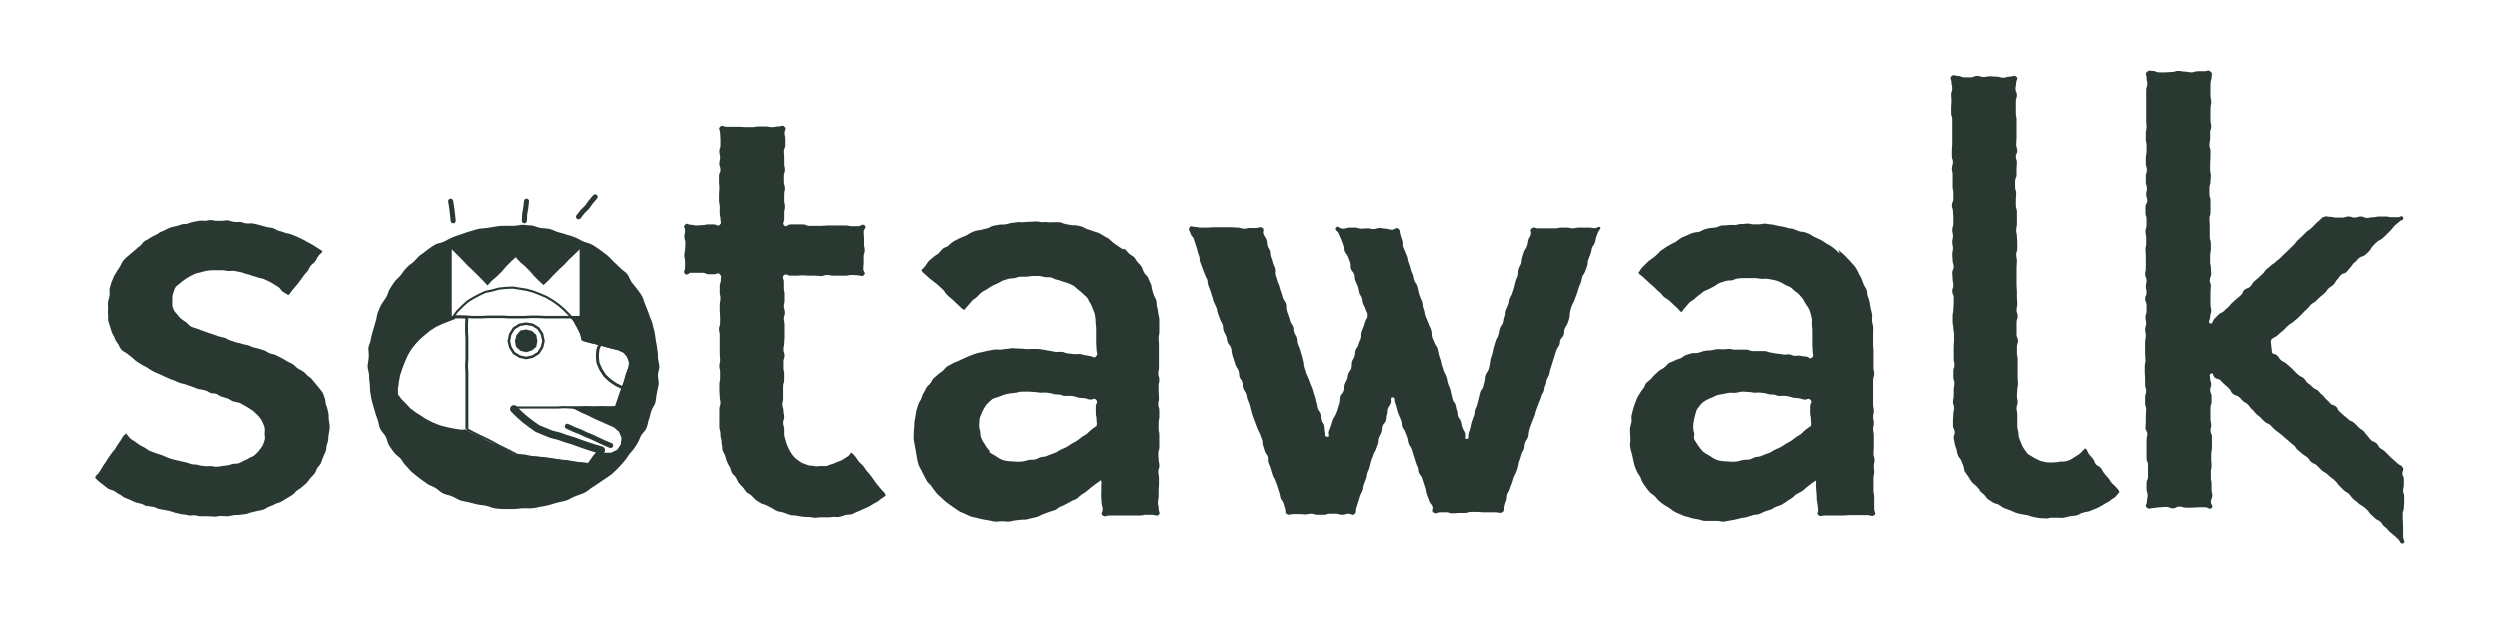 <?xml version="1.0" encoding="UTF-8"?>
<svg xmlns="http://www.w3.org/2000/svg" xmlns:xlink="http://www.w3.org/1999/xlink" id="layer1" width="24.3cm" height="6.1cm" version="1.1" viewBox="0 0 689.5 173.7">
  <!-- Generator: Adobe Illustrator 29.5.0, SVG Export Plug-In . SVG Version: 2.1.0 Build 137)  -->
  <defs>
    <clipPath id="clippath">
      <polygon points="124.2 87.8 125.3 86.3 126.6 84.8 128 83.5 129.6 82.5 131.3 81.5 133.1 80.8 134.9 80.3 136.8 79.9 138.7 79.8 140.6 79.7 142.5 79.8 144.4 80.2 146.2 80.7 148.1 81.4 150 82.1 151.7 83.2 153.3 84.4 154.9 85.7 156.3 87.2 157.6 88.7 158.6 90.5 159.6 92.3 160.3 94.2 162.2 94.7 164.1 95.2 166.1 95.7 167.9 96.2 169.9 96.7 171.4 97.4 172.6 98.7 173.2 100.4 172.9 102.1 172.3 103.9 171.7 105.7 171.1 107.4 170.5 109.2 169.9 111 169.3 112.8 167.2 112.7 165.2 112.7 163.2 112.8 161.1 112.8 159 112.8 157 112.8 154.9 112.8 152.9 112.7 150.9 112.8 148.8 112.7 146.7 112.7 144.7 112.8 142.6 112.8 140.6 112.8 141.8 114.2 143.2 115.4 144.6 116.6 146.1 117.7 147.7 118.6 149.4 119.4 151.1 120 153.1 120.7 155.1 121.4 157.1 122.1 159.1 122.7 161.1 123.5 163.1 124.1 165.1 124.8 163.6 126.7 162.2 128.5 160.1 128.3 158.1 128 156.1 127.8 154 127.5 152 127.2 149.9 126.9 147.9 126.7 145.8 126.4 143.8 126.2 141.8 125.9 140 125 138.3 124.1 136.6 123.2 134.8 122.4 133.1 121.4 131.4 120.5 129.6 119.7 127.9 118.7 124.2 87.8" fill="none"></polygon>
    </clipPath>
  </defs>
  <g id="layer">
    <g id="masks">
      <g id="clip">
        <g clip-path="url(#clippath)">
          <g id="group">
            <g>
              <polygon id="pss" points="185.7 98.6 185.5 100.5 184.7 102.3 183.6 103.9 182.3 105.4 180.5 106.4 178.8 107.2 176.9 107.7 174.9 107.8 172.9 107.7 171 107.3 169.2 106.4 167.6 105.3 166.2 104 165.1 102.3 164.3 100.5 164.1 98.6 164.3 96.6 165.1 94.8 166.2 93.1 167.5 91.8 169.2 90.7 171 90 172.9 89.5 174.9 89.3 176.8 89.5 178.8 89.9 180.5 90.8 182.3 91.8 183.6 93.1 184.7 94.8 185.5 96.6 185.7 98.6" fill="none" stroke="#293931" stroke-miterlimit="10" stroke-width=".6"></polygon>
              <polygon id="pass6" points="185.7 98.6 185.5 100.5 184.7 102.3 183.6 103.9 182.3 105.4 180.5 106.4 178.8 107.2 176.9 107.7 174.9 107.8 172.9 107.7 171 107.3 169.2 106.4 167.6 105.3 166.2 104 165.1 102.3 164.3 100.5 164.1 98.6 164.3 96.6 165.1 94.8 166.2 93.1 167.5 91.8 169.2 90.7 171 90 172.9 89.5 174.9 89.3 176.8 89.5 178.8 89.9 180.5 90.8 182.3 91.8 183.6 93.1 184.7 94.8 185.5 96.6 185.7 98.6" fill="none" stroke="#293931" stroke-linecap="round" stroke-linejoin="round" stroke-width=".8"></polygon>
            </g>
          </g>
        </g>
      </g>
    </g>
    <path id="psss" d="M181.3,101.7c0-.8-.3-1.7-.4-2.5,0-.8,0-1.7-.2-2.5,0-.8-.3-1.7-.4-2.5-.1-.8-.2-1.7-.4-2.5-.2-.8-.4-1.7-.6-2.4-.2-.8-.7-1.5-.9-2.4-.3-.8-.6-1.6-.9-2.3-.4-.8-.5-1.6-.9-2.4s-.9-1.4-1.4-2.1c-.5-.7-1.1-1.3-1.6-2-.5-.7-.7-1.6-1.2-2.2-.5-.7-1.4-1.1-1.9-1.7-.6-.6-1.2-1.1-1.8-1.7-.6-.6-1.1-1.2-1.8-1.8s-1.4-1-2-1.5c-.7-.5-1.4-1-2.1-1.4s-1.6-.6-2.4-.9-1.5-.8-2.2-1.1-1.6-.6-2.4-.8c-.8-.3-1.6-.5-2.4-.7-.8-.2-1.5-.7-2.4-.9s-1.7-.2-2.5-.3-1.6-.5-2.5-.7c-.8,0-1.7-.1-2.5-.2-.8,0-1.7.3-2.5.3h-2.5c-.8,0-1.7,0-2.5.2-.8.1-1.7.3-2.5.4s-1.7.1-2.5.3c-.8.2-1.6.5-2.4.7-.8.2-1.6.6-2.4.8-.8.3-1.6.5-2.4.9-.8.3-1.5.8-2.2,1.1-.8.4-1.7.4-2.4.8s-1.4.9-2.1,1.4c-.7.5-1.3,1.1-2,1.5-.7.5-1.1,1.2-1.8,1.8-.6.6-1.4,1-1.9,1.6-.6.6-1.1,1.3-1.6,2-.5.7-1.2,1.2-1.7,1.8-.5.7-1,1.4-1.4,2.1-.5.7-.6,1.6-1,2.3-.4.7-1,1.4-1.4,2.1-.4.8-.7,1.5-1,2.3s-.3,1.7-.6,2.5c-.2.8-.5,1.6-.7,2.4s-.5,1.6-.6,2.4-.6,1.6-.7,2.5c0,.8.2,1.7.1,2.5,0,.8-.3,1.7-.3,2.5s.4,1.7.4,2.5c0,.8.1,1.7.2,2.5.1.8,0,1.7.2,2.5.1.8.3,1.7.5,2.5s.5,1.6.7,2.4c.2.8.5,1.6.8,2.4s.3,1.7.7,2.5,1.1,1.4,1.5,2.1c.4.8.5,1.7.9,2.4.5.7.9,1.4,1.5,2.1.5.7,1.3,1.1,1.8,1.7.5.7.9,1.4,1.5,2s1.1,1.3,1.7,1.8c.7.5,1.3,1.1,2,1.6s1.4,1,2.1,1.5,1.5.7,2.2,1.1,1.3,1.1,2.1,1.5c.7.4,1.6.5,2.4.8s1.5.8,2.2,1.1,1.7.4,2.5.6,1.6.4,2.4.6,1.7.2,2.5.4c.8.1,1.6.6,2.4.7s1.7.2,2.5.2h2.5c.9,0,1.7-.1,2.5-.2.8,0,1.7,0,2.5,0s1.7-.2,2.5-.4c.8-.1,1.7-.3,2.5-.5.8-.2,1.6-.5,2.4-.7s1.7-.3,2.5-.6c.8-.3,1.5-.8,2.3-1.1s1.6-.6,2.4-.9,1.4-.9,2.1-1.4c.7-.4,1.4-.9,2.1-1.4s1.4-.9,2.1-1.4,1.4-.9,2-1.5c.7-.6,1.2-1.2,1.8-1.8s1.1-1.3,1.7-2c.5-.7.9-1.4,1.5-2s1-1.4,1.5-2.1.7-1.5,1.1-2.3c.4-.7,1.2-1.3,1.5-2.1.4-.8.4-1.7.7-2.4s.4-1.6.7-2.4c.2-.8.9-1.5,1.1-2.3s.2-1.7.4-2.5c.1-.8.4-1.7.5-2.5.1-.8-.2-1.7-.2-2.5,0-.8.4-1.7.4-2.5l-.2.2h0ZM172.7,101.7l-.7,1.8-.5,1.8-.6,1.8-.7,1.8-.6,1.8-.6,1.8h-2.1c0,0-2.1,0-2.1,0h-2.1c0,0-2.1,0-2.1,0h-4.5l1.8.8,1.8.9,1.8.8,1.8.9,1.8.8,1.8.8,1.8.8,1.4,1.2.7,1.7-.2,1.8h0l-1,1.5-1.7.8h-1.8l-2-.5h0l-1.2,1.4-1.4,2-2-.2-2-.3-2.1-.2-2-.3-2-.3-2-.3-2-.2-2.1-.2-2.1-.2-2-.2-1.7-.9-1.7-.9-1.7-.9-1.8-.8-1.7-.9-1.7-.9-1.8-.8-1.7-.9v.3h-2c0,0-1.9-.3-1.9-.3l-1.9-.4-1.8-.5-1.8-.7-1.7-.9-1.6-.9-1.5-1-1.4-1.2-1.3-1.4-1.2-1.4-1.1-1.5v-1.9c.1,0,.3-1.9.3-1.9l.4-1.8.7-1.8.7-1.8.8-1.7,1-1.6,1.2-1.5,1.2-1.4,1.4-1.2,1.5-1.1,1.5-1,1.7-.8,1.7-.7,1.5-.5v-.4h0v-18.8l1.4,1.4,1.4,1.4,1.4,1.5,1.5,1.4,1.4,1.4,1.4,1.4,1.4,1.5,1.3-1.4,1.4-1.2,1.3-1.3,1.2-1.4,1.3-1.3,1.3-1.2,1.2,1.3,1.4,1.2,1.3,1.3,1.2,1.4,1.3,1.3,1.3,1.2,1.4-1.3,1.4-1.5,1.4-1.4,1.5-1.4,1.4-1.5,1.5-1.4,1.4-1.4v7.5c0,0,0,1.9,0,1.9v9.5h-2.5l.8.9,1,1.8.9,1.8.7,2,2,.5,1.9.5,2,.5,2,.5,2,.5,1.5.8,1.1,1.3.6,1.7-.2,1.7.2-.4h0Z" fill="#293931"></path>
    <polygon id="pass4" points="156.7 112.8 158.5 113.6 160.3 114.5 162.2 115.3 163.9 116.2 165.8 117 167.5 117.8 169.4 118.6 170.7 119.9 171.5 121.5 171.3 123.3 171.3 123.3 170.3 124.9 168.7 125.7 166.8 125.7 164.9 125.2 162.9 124.8 161 124.2 159 123.7 157.1 123.2 155.1 122.7 153.2 122.3 151.2 121.7 149.3 121.3 147.3 120.8 145.4 120.3 143.4 119.8 141.5 119.3 139.5 118.8 137.6 118.3 135.6 117.8 133.7 117.3 134.1 115.5 134.4 113.6 134.8 111.7 135.1 109.9 135.6 108 136 106.1 138 106.1 139.9 106.1 141.9 106.1 143.9 106.2 145.8 106.1 147.8 106.1 149.8 106.2 151.8 106.1 153 107.8 154.3 109.4 155.5 111.1 156.7 112.8" fill="none"></polygon>
    <polyline id="pass5" points="124.2 87.7 125.3 86.2 126.7 84.8 128.1 83.5 129.7 82.5 131.4 81.6 133.1 80.8 135 80.4 136.8 79.9 138.7 79.7 140.7 79.6 142.6 79.9 144.5 80.2 146.3 80.7 148.1 81.4 150 82.2 151.7 83.2 153.4 84.4 154.9 85.7 156.4 87.2 157.7 88.7 158.7 90.5 159.6 92.3 160 94 162.3 94.7 164.2 95.1 166.1 95.7 168 96.2 170 96.7 171.6 97.4 172.6 98.7 173.2 100.4 172.9 102.1 172.3 103.9 171.8 105.7 171.1 107.4 170.6 109.2 170 111 169.3 112.7 167.3 112.8 165.2 112.7 163.2 112.8 161.1 112.7 159.1 112.8 157.1 112.8 155 112.7 152.9 112.8 150.9 112.8 148.8 112.8 146.8 112.8 144.8 112.8 142.7 112.8 140.6 112.8 140.7 112.8 141.9 114.1 143.2 115.4 144.6 116.6 146.2 117.7 147.7 118.6 149.4 119.4 151.2 120 153.2 120.7 155.2 121.4 157.2 122.1 159.1 122.8 161.1 123.5 163.2 124.1 165.1 124.8 163.7 126.7 162.2 128.5 160.1 128.3 158.1 128.1 156.1 127.7 154.1 127.5 152 127.2 150 126.9 148 126.7 145.9 126.5 143.9 126.1 141.9 125.9 140.2 125 138.4 124.1 136.6 123.2 135 122.3 133.2 121.4 131.5 120.6 129.7 119.7 128 118.8" fill="none" stroke="#293931" stroke-miterlimit="10" stroke-width=".6"></polyline>
    <path id="nja" d="M145.3,92.9" fill="none" stroke="#000" stroke-linejoin="round" stroke-width=".7"></path>
    <polyline id="layer19" points="155.8 118 157.5 118.8 159.3 119.5 161 120.3 162.7 121 164.4 121.8 166.1 122.6 167.8 123.3" fill="none" stroke="#293931" stroke-linecap="round" stroke-linejoin="round" stroke-width="1.4"></polyline>
    <polygon id="lyaer19" points="128 87.8 127.9 89.7 127.9 91.6 128 93.6 128 95.5 128 97.4 128 99.4 127.9 101.3 128 103.2 128 105.2 128 107.1 128 109.1 128 111 128 112.9 128 114.9 128 116.8 128 118.7 126.1 118.7 124.2 118.4 122.3 118.1 120.5 117.5 118.7 116.8 117 115.9 115.4 115 113.8 114 112.4 112.9 111.1 111.5 109.9 110.2 108.8 108.7 108.9 106.8 109.1 104.9 109.5 103.1 110.1 101.3 110.8 99.5 111.6 97.8 112.6 96.1 113.8 94.7 115 93.3 116.4 92.1 117.9 90.9 119.4 89.9 121.1 89 122.8 88.4 124.5 87.7 126.3 87.7 128 87.8" fill="none"></polygon>
    <polyline id="layer18" points="124.5 87.7 126.3 87.7 128 87.8 127.9 89.7 127.9 91.6 128 93.6 128 95.5 128 97.4 128 99.4 127.9 101.3 128 103.2 128 105.2 128 107.1 128 109.1 128 111 128 112.9 128 114.9 128 116.8 128 118.7" fill="none" stroke="#293931" stroke-miterlimit="10" stroke-width=".8"></polyline>
    <path id="layer181" data-name="layer18" d="M128,119.4h-1.9c0,0-1.9-.3-1.9-.3l-1.9-.4-1.9-.5-1.8-.7-1.8-.9c-.5-.3-1.1-.6-1.6-1-.5-.3-1-.7-1.6-1-.5-.4-1-.8-1.5-1.1l-1.3-1.4-1.3-1.3-1.1-1.5v-2c.1,0,.3-1.9.3-1.9l.3-1.6.7-2.1.7-1.8.8-1.8,1-1.7,1.2-1.5,1.3-1.4,1.5-1.3,1.5-1.2,1.6-1,1.7-.8,1.8-.7,1.8-.7" fill="none" stroke="#293931" stroke-miterlimit="10" stroke-width="1"></path>
    <polyline id="layer15" points="124.1 87.7 126.1 87.7 128 87.7 130 87.8 131.9 87.8 133.9 87.7 135.9 87.7 137.9 87.7 139.8 87.8 141.8 87.8 143.8 87.8 145.7 87.7 147.7 87.7 149.6 87.8 151.6 87.8 153.6 87.8 155.5 87.8 157.5 87.8 159.5 87.8" fill="none" stroke="#293931" stroke-linejoin="round" stroke-width=".7"></polyline>
    <polygon id="layer14" points="149.2 94.4 148.8 96.1 147.8 97.7 146.2 98.7 144.4 99.1 142.6 98.7 141 97.7 140 96.1 139.6 94.4 140 92.5 141 90.9 142.6 89.9 144.4 89.6 146.2 89.9 147.8 90.9 148.8 92.5 149.2 94.4" fill="none" stroke="#293931" stroke-linejoin="round" stroke-width=".7"></polygon>
    <polygon id="layer13" points="147.5 94.4 147.2 96 146 97 144.4 97.5 142.8 97.1 141.6 96 141.3 94.4 141.7 92.8 142.8 91.5 144.4 91.2 146 91.6 147.2 92.7 147.5 94.4" fill="#293931"></polygon>
    <polyline id="layer12" points="123.5 55.7 123.8 57.5 124 59.2 124.2 61.1" fill="none" stroke="#293931" stroke-linecap="round" stroke-linejoin="round" stroke-width="1.4"></polyline>
    <polyline id="layer10" points="144.5 55.7 144.3 57.5 144 59.2 143.9 61.1" fill="none" stroke="#293931" stroke-linecap="round" stroke-linejoin="round" stroke-width="1.4"></polyline>
    <polyline id="layer9" points="163.5 54.5 162.3 55.9 161.3 57.3 160 58.6 158.9 60" fill="none" stroke="#293931" stroke-linecap="round" stroke-linejoin="round" stroke-width="1.4"></polyline>
    <polyline id="layer8" points="141 113.2 141 113.2 142.5 114.7 144.1 116.1 145.8 117.4 147.5 118.6 149.4 119.4 151.4 120.2 153.4 120.7 155.4 121.4 157.4 122 159.3 122.7 161.3 123.4 163.2 124 165.2 124.6" fill="none" stroke="#293931" stroke-linecap="round" stroke-linejoin="round" stroke-width="2.1"></polyline>
  </g>
  <g id="pass">
    <path d="M39.3,140.1c-.5-.2-1-.6-1.5-.7s-1.1-.2-1.6-.4-1-.5-1.5-.7-1.1-.4-1.5-.6-.9-.7-1.4-.9-.9-.6-1.4-.9-1.1-.3-1.6-.6-.9-.7-1.3-1-.9-.7-1.3-1-.7-.7-1.1-1.1c.3-.8.5-.6,1-1.3s.5-.7.9-1.4.4-.7.9-1.4.4-.7.9-1.4.5-.7,1-1.4.6-.6,1-1.3.4-.7.9-1.4.5-.7.9-1.4.5-.7,1.1-1.2c.4.4.6.8,1,1.2s.9.7,1.4,1,.9.7,1.4,1,1,.5,1.5.8.9.7,1.5.9,1.1.4,1.6.6,1.1.3,1.6.5c.5.2,1,.5,1.6.7s1.1.4,1.6.5,1.1.3,1.7.4,1.1.3,1.7.4,1.1.4,1.6.5,1.2,0,1.7.2,1.1.2,1.7.3,1.2,0,1.7,0c.5,0,1.1.2,1.6.2s1.1-.1,1.6-.2,1.1-.1,1.6-.2,1-.3,1.5-.4,1.1,0,1.6-.2,1-.5,1.4-.7,1-.4,1.4-.7,1.1-.4,1.5-.8.9-.8,1.2-1.2.7-.9,1-1.4.4-1.1.6-1.6,0-1.1,0-1.7.1-1.2,0-1.7-.4-1.1-.6-1.6-.6-1-.9-1.4-.8-.8-1.2-1.2-.8-.7-1.3-1c-.5-.3-.9-.6-1.5-.9s-.9-.6-1.5-.8-1.1-.2-1.7-.4-1-.6-1.5-.8-1.1-.3-1.7-.5-1-.6-1.5-.8-1.2,0-1.7-.3-1-.6-1.6-.7c-.6-.2-1.3-.2-1.9-.4s-1.2-.5-1.8-.7c-.8-.2-1.3-.5-1.8-.6-.4-.1-1-.2-1.7-.5s-1-.5-1.7-.7-1-.5-1.7-.7c-.6-.3-1.2-.6-1.7-.8s-1.2-.5-1.8-.8-1.2-.7-1.6-1c-.4-.3-1-.5-1.5-.8s-.9-.6-1.4-.9-.8-.7-1.3-1.1c-.5-.4-.9-.7-1.4-1.1s-1.1-.6-1.5-1-.7-1-.9-1.5c-.3-.5-.7-.9-.9-1.4s-.4-1-.7-1.5-.4-1-.6-1.6c-.2-.6-.4-1.2-.6-1.9s0-1.3-.1-1.9,0-1.3,0-1.9-.1-1.1,0-1.7.3-1.1.4-1.6,0-1.2,0-1.7.3-1.1.4-1.6.4-1,.6-1.6.5-1,.8-1.5.6-1,.9-1.4.5-1,.8-1.5.7-.9,1.1-1.3.9-.7,1.3-1.1.9-.7,1.3-1.1.8-.7,1.3-1.1.7-.9,1.1-1.2,1-.5,1.4-.8.9-.6,1.4-.8,1-.5,1.4-.8,1-.4,1.5-.7,1-.5,1.5-.7,1.1-.3,1.6-.4,1-.3,1.6-.5,1.1,0,1.6-.2,1-.4,1.6-.5,1.1-.2,1.6-.3,1.1,0,1.6,0,1.1-.2,1.6-.2,1.1.2,1.6.2,1.1,0,1.6,0,1.1-.2,1.6-.1,1,.3,1.6.4,1.1,0,1.6,0,1,.3,1.6.4,1.1,0,1.6,0,1,.2,1.6.3,1,.3,1.5.4,1,.3,1.5.4,1.1.1,1.6.3,1,.6,1.5.7,1.1.3,1.6.5,1.1.2,1.6.4,1,.4,1.5.6,1,.5,1.5.7,1,.5,1.5.8,1,.5,1.5.8.9.6,1.4.9.9.6,1.4.9c-.3.8-.6.6-1.1,1.3s-.4.8-.9,1.5-.7.6-1.2,1.2-.4.8-.9,1.5-.6.6-1.1,1.3-.5.7-1,1.4-.5.7-1.1,1.4-.6.7-1.1,1.3-.4.8-1.1,1.3c-.4-.4-.9-.6-1.4-.9s-.7-.9-1.1-1.2-.9-.6-1.4-.9-.9-.6-1.4-.8-1-.5-1.5-.7-1.1-.2-1.6-.4-1-.3-1.6-.5-1-.4-1.6-.5-1-.4-1.6-.5-1.1-.2-1.6-.3-1.1,0-1.7,0c-.5,0-1-.2-1.5-.2s-1,0-1.6,0-1.1,0-1.6,0-1,.1-1.6.2-1,.3-1.5.4-1,.2-1.5.4-.9.5-1.4.7c-.5.3-1,.6-1.4.9s-.9.6-1.3,1-1,.7-1.3,1.2-.4,1.1-.6,1.6-.2,1.1-.2,1.7,0,1,0,1.5.2,1,.4,1.4c.2.5.6.8,1,1.3s.6.8,1.1,1.2c.5.4.9.6,1.3.9s.8.8,1.2,1.1c.4.3,1.1.4,1.9.7s1.2.5,1.9.7c.7.3,1.4.5,2,.7.8.3,1.5.5,2,.7.4.1.9.2,1.6.4s.9.5,1.5.7,1,.3,1.5.5c.5.2,1.1.2,1.6.4s1.1.3,1.6.4,1.1.4,1.6.6,1.1.2,1.6.4,1.1.3,1.6.5,1,.6,1.5.8c.5.2,1.1.2,1.7.5s1,.5,1.6.8,1,.6,1.5.9,1.1.5,1.6.8.8.8,1.4,1.2c.5.3.9.5,1.4.8s.8.7,1.2,1.1.9.6,1.2,1,.7.8,1,1.2.7.8,1,1.2.7.8,1,1.3c.3.5.4,1,.6,1.5s.2,1.1.3,1.6.4,1,.5,1.6.3,1.1.3,1.6,0,1.1.1,1.6.2,1.1.2,1.6-.1,1.2-.2,1.7-.2,1.2-.2,1.7-.2,1.1-.4,1.7-.1,1.2-.3,1.7-.5,1.1-.7,1.6-.4,1.1-.6,1.6-.7,1-1,1.4-.4,1.1-.8,1.6-.8.8-1.2,1.3-.7,1-1.1,1.4-.9.7-1.3,1.1-1,.6-1.4,1-.8.9-1.3,1.2-1,.6-1.5.9-1,.6-1.5.9-1.1.3-1.6.6-1,.5-1.6.7-1,.6-1.5.8-1.1.3-1.7.4-1.1.3-1.7.4-1.1.4-1.7.5-1.2.1-1.7.2-1.2,0-1.7.1-1.1.3-1.7.3-1.2-.1-1.7-.1-1.1.2-1.7.2-1.1-.1-1.7-.1-1.2,0-1.7,0-1.1,0-1.7-.2-1.2,0-1.7,0-1.1-.3-1.7-.3-1.1-.2-1.7-.3-1.1-.3-1.7-.5-1.1-.3-1.7-.4-1.1-.2-1.7-.3-1.1-.5-1.6-.6-1.2-.1-1.7-.3Z" fill="#293931"></path>
  </g>
  <g id="pass1" data-name="pass">
    <path d="M244.7,136.2c-.4.4-.7.9-1.2,1.3s-1,.6-1.4,1-1,.6-1.5.9-.9.6-1.5.9-1,.4-1.6.7-1,.5-1.6.7-1,.6-1.6.7-1.2,0-1.7.2-1.1.4-1.7.5-1.2-.1-1.7,0-1.1.1-1.7.1-1.1,0-1.7,0-1.1.2-1.7.1-1.1-.2-1.7-.2-1.1,0-1.7-.1-1.1-.2-1.7-.3-1.1,0-1.7-.2-1-.4-1.6-.6-1.1-.2-1.7-.4-1-.5-1.5-.8-1-.5-1.5-.8-1.1-.3-1.6-.6-1-.6-1.4-.9-.8-.8-1.2-1.2-1-.6-1.4-1c-.4-.4-.6-.9-1-1.3s-.8-.8-1.1-1.2-.5-1-.8-1.5-.8-.8-1.1-1.3-.3-1.1-.6-1.6-.6-1-.8-1.5-.3-1-.5-1.6-.5-1-.7-1.5,0-1.1-.2-1.6,0-1.1-.2-1.6-.2-1.1-.2-1.6-.3-1.1-.3-1.6,0-1.1,0-1.7c0-.8,0-.8,0-1.7s0-.8,0-1.7.3-.8.3-1.7-.2-.8-.2-1.7-.1-.8-.1-1.7,0-.8,0-1.7.2-.8.2-1.7,0-.8,0-1.7-.2-.8-.2-1.7.2-.8.2-1.7-.1-.8-.1-1.7,0-.8,0-1.7,0-.8,0-1.7,0-.8,0-1.7-.2-.8-.2-1.7.3-.8.3-1.7,0-.8,0-1.7-.1-.8-.1-1.7,0-.8,0-1.7.2-.8.2-1.7-.2-.8-.2-1.7,0-.8,0-1.7.3-.8.3-1.7.3-1-.3-1.6-.7,0-1.5,0-.8,0-1.6,0-.8-.4-1.6-.4-.8,0-1.6,0-.8,0-1.6,0-1.1.9-1.7.3,0-.9,0-1.8,0-.8,0-1.7-.2-.8-.2-1.7.2-.8.2-1.7.1-.8.1-1.7-.3-.8-.3-1.7.2-.8.2-1.7-.6-1,0-1.6.8,0,1.6,0,.8.2,1.6.2.8-.1,1.6-.1.8-.2,1.6-.2.8,0,1.6,0,1,.7,1.6.1.2-.8.2-1.6-.2-.8-.2-1.7,0-.8,0-1.7-.2-.8-.2-1.7,0-.8,0-1.7.1-.8.1-1.7-.1-.8-.1-1.7,0-.8,0-1.7.4-.8.4-1.7-.3-.8-.3-1.7.2-.8.2-1.7-.2-.8-.2-1.7.3-.8.3-1.7,0-.8,0-1.7-.1-.8-.1-1.7-.6-1.1,0-1.7.9,0,1.8,0,.9,0,1.7,0,.9,0,1.8,0,.9.1,1.8.1.9,0,1.8,0,.9-.2,1.8-.2.9,0,1.8,0,.9.2,1.8.2.9-.2,1.8-.2,1.1-.5,1.7.1,0,.8,0,1.7.2.8.2,1.7,0,.8,0,1.7-.4.8-.4,1.7.1.8.1,1.7,0,.8,0,1.7.2.8.2,1.7-.3.8-.3,1.7,0,.8,0,1.7.3.8.3,1.7-.2.8-.2,1.7,0,.8,0,1.7.2.8.2,1.7-.2.8-.2,1.7,0,.8,0,1.7-.6,1.2,0,1.8.9-.3,1.8-.3.9,0,1.7,0,.9,0,1.7,0,.9.4,1.7.4.9,0,1.7,0,.9,0,1.7,0,.9-.1,1.7-.1.9,0,1.7,0,.9,0,1.7,0,.9,0,1.7,0,.9.2,1.7.2.9,0,1.7,0,1.2-.8,1.8-.2-.3.9-.3,1.8.1.8.1,1.7,0,.8,0,1.7.2.8.2,1.7-.3.8-.3,1.7,0,.8,0,1.7-.1.8-.1,1.7.8,1.1.2,1.7-.9.1-1.7.1-.9-.1-1.7-.1-.9.2-1.7.2-.9,0-1.7,0-.9,0-1.7,0-.9-.2-1.7-.2-.9.3-1.7.3-.9-.1-1.7-.1-.9,0-1.7,0-.9-.1-1.7-.1-.9.1-1.7.1-.9,0-1.7,0-1.2-.7-1.8-.1,0,.9,0,1.8,0,.8,0,1.7.2.8.2,1.7,0,.8,0,1.7-.2.8-.2,1.7.3.8.3,1.7-.3.8-.3,1.7.2.8.2,1.7,0,.8,0,1.7,0,.8,0,1.7-.1.8-.1,1.7-.2.8-.2,1.7.3.8.3,1.7-.3.8-.3,1.7,0,.8,0,1.7.2.8.2,1.7,0,.8,0,1.7-.3.8-.3,1.7,0,.8,0,1.7,0,.8,0,1.7-.2.8-.2,1.7.3.8.3,1.7.2.8.2,1.7-.3.8-.3,1.7c0,.6.3,1.1.3,1.6s0,1.1,0,1.6.3,1.1.4,1.6.3,1.1.5,1.5.4,1,.7,1.5.6.9.9,1.3.8.8,1.2,1.1.9.7,1.4.9,1,.4,1.6.6,1.1,0,1.6.2,1.1,0,1.6,0,1.1,0,1.6,0,1.1-.4,1.6-.5,1-.4,1.5-.6,1-.3,1.5-.6.9-.6,1.4-.9.7-.6,1-1.1c.7.4.7.5,1.2,1.1s.4.7,1,1.4.7.6,1.2,1.2.4.7,1,1.4.6.6,1.1,1.3.5.7,1,1.4.5.7,1,1.3.5.7,1.1,1.3.7.6,1,1.4Z" fill="#293931"></path>
  </g>
  <g id="pass2" data-name="pass">
    <path d="M310.1,68.9c.4.4.8.9,1.2,1.3s1,.6,1.4,1,.6,1,1,1.4.8.8,1.1,1.3.4,1.1.7,1.6.8.8,1.1,1.4.4,1.1.7,1.6.2,1.1.4,1.7.3,1.1.5,1.6.6,1,.7,1.6,0,1.1.2,1.7.2,1.1.3,1.7.3,1.1.3,1.7,0,1.1,0,1.7,0,1.1,0,1.7c0,.8-.2.8-.2,1.7s.1.8.1,1.7,0,.8,0,1.6,0,.8,0,1.6,0,.8,0,1.6,0,.8,0,1.6-.2.8-.2,1.7.3.8.3,1.7-.2.8-.2,1.7,0,.8,0,1.7.1.8.1,1.7-.2.8-.2,1.7.3.8.3,1.7,0,.8,0,1.7-.2.8-.2,1.7,0,.8,0,1.7.2.8.2,1.7,0,.8,0,1.7,0,.8,0,1.7-.3.8-.3,1.7.1.8.1,1.7.2.8.2,1.7-.3.8-.3,1.7.2.8.2,1.7,0,.8,0,1.7-.1.8-.1,1.7,0,.8,0,1.7-.2.8-.2,1.7.2.8.2,1.7.6,1.2,0,1.7-.9,0-1.8,0-.9,0-1.7,0-.9.2-1.7.2-.9,0-1.7,0-.9,0-1.7,0-.9,0-1.7,0-.9,0-1.7,0-.9,0-1.7,0-1.1.5-1.8,0,0-.9,0-1.7-.2-.8-.3-1.6,0-.8-.1-1.6,0-.8,0-1.6,0-.8,0-1.6.2-.9-.1-1.7c-.4.4-1,.7-1.5,1.1s-.9.7-1.3,1-.8.7-1.3,1.1-1,.6-1.4.9-.8.8-1.3,1.1-1.1.4-1.5.7-1,.5-1.5.8-1,.5-1.5.7-.9.7-1.4.9-1.1.3-1.6.5-1,.4-1.6.6-1,.5-1.5.7-1.1.3-1.6.4-1.1.3-1.6.4-1.1,0-1.7.1-1.1.1-1.7.2-1.1.3-1.6.3-1.1-.1-1.7-.1-1.2.1-1.8.1-1.2-.2-1.7-.3-1.2-.2-1.7-.3-1.1-.2-1.7-.4-1.2-.2-1.7-.4-1.1-.4-1.6-.7-1.1-.4-1.6-.7-1-.7-1.5-1-.9-.7-1.4-1-.9-.7-1.4-1.1-.8-.8-1.3-1.2-.8-.8-1.2-1.3-.7-.9-1-1.4-.9-.8-1.2-1.3-.5-1-.8-1.5-.5-1-.8-1.6-.6-1-.8-1.6-.3-1.1-.4-1.7-.2-1.1-.3-1.7-.2-1.1-.3-1.7-.2-1.1-.3-1.7,0-1.2,0-1.8,0-1.1.1-1.7,0-1.1.1-1.7.2-1.1.3-1.6.1-1.1.3-1.6.3-1.1.5-1.6.6-1,.8-1.5.3-1.1.6-1.5.5-1,.8-1.5.8-.8,1.1-1.2.5-1,.9-1.4.9-.7,1.3-1.1.9-.6,1.3-1,.7-.9,1.2-1.2c.5-.3,1-.5,1.5-.8s1-.4,1.6-.7,1-.5,1.5-.7,1-.5,1.6-.7,1.1-.4,1.6-.6,1.1-.3,1.7-.4,1.1-.3,1.7-.4,1.1-.2,1.7-.3,1.1,0,1.7,0,1.1-.2,1.7-.2,1.1-.2,1.7-.2,1.1.1,1.7.1,1.1,0,1.7.1,1.1,0,1.7,0,1.1,0,1.7,0,1.1.1,1.7.2,1.1.2,1.7.3c.8.1.8.2,1.6.3s.8,0,1.7,0,.8.3,1.6.4.8.1,1.6.2.8,0,1.7,0,.8.2,1.6.3.8.2,1.6.3,1,.7,1.6,0,.1-.9.1-1.8-.1-.9-.1-1.8,0-.9,0-1.8,0-.9,0-1.8c0-.5,0-1.1-.1-1.6s0-1.1-.1-1.6-.1-1.1-.3-1.6-.4-1-.6-1.5-.4-1-.7-1.4-.4-1-.8-1.4-.8-.7-1.2-1.1-.8-.7-1.2-1c-.4-.3-.8-.8-1.3-1.1s-1-.5-1.5-.7-1-.3-1.6-.5-1-.4-1.6-.5-1-.5-1.6-.6-1.1,0-1.7-.1-1.1-.3-1.6-.3-1.1,0-1.7,0-1.1.2-1.7.2-1.1,0-1.7,0-1.1.3-1.6.4-1.1,0-1.7.2-1.1.3-1.6.5-1,.6-1.5.8-1,.4-1.5.7-.9.6-1.4.9-1,.5-1.5.9-.8.8-1.2,1.2-.9.6-1.3,1-.7.9-1.1,1.3-.7.8-1.1,1.3c-.7-.3-.7-.4-1.3-1s-.6-.5-1.2-1.1-.6-.6-1.2-1.1-.6-.5-1.2-1.1-.4-.7-1-1.3-.6-.5-1.2-1.1-.6-.5-1.2-1-.7-.5-1.3-1-.6-.6-1.2-1.1-.7-.5-1.1-1.2c.4-.4.7-.7,1.1-1.2s.6-1,1-1.4.9-.7,1.3-1.1,1-.6,1.4-1,.7-.9,1.2-1.3,1.1-.4,1.5-.8.8-.8,1.3-1.1,1-.6,1.5-.8,1-.5,1.6-.7,1-.5,1.5-.8,1-.5,1.6-.7,1.1-.1,1.7-.3,1.1-.3,1.6-.4,1-.6,1.6-.7,1.1-.2,1.7-.3,1.1,0,1.7-.1,1.1-.3,1.7-.4,1.1-.1,1.7-.2,1.1.1,1.7,0,1.1-.1,1.7-.1,1.1-.1,1.7-.1,1.1.2,1.6.2,1.1-.1,1.6,0,1.1,0,1.6,0,1.1,0,1.6,0,1,.4,1.6.5,1.1.2,1.6.3,1.1,0,1.6.1,1.1.2,1.6.4,1,.6,1.5.7,1,.3,1.5.5,1.1.3,1.5.5,1,.5,1.4.8,1,.5,1.4.8.8.8,1.2,1.1.9.6,1.3.9.9.6,1.4.9ZM272.6,125.1c.4.4.9.6,1.4.9s.9.6,1.4.9,1,.5,1.6.6,1.1.2,1.7.2,1.1.1,1.7.1,1.1,0,1.6-.1,1.1-.3,1.6-.4,1.1,0,1.6-.1,1-.4,1.5-.6,1.1-.1,1.6-.3,1-.4,1.5-.6,1-.3,1.5-.6.9-.6,1.4-.8,1-.4,1.5-.7.9-.6,1.4-.9,1-.5,1.4-.8.9-.7,1.3-1,1-.5,1.4-.9.8-.8,1.2-1.1.9-.7,1.4-1c.2-.9,0-.9,0-1.8s-.2-.9-.2-1.8,0-.9,0-1.8.7-1.1.1-1.8-.9,0-1.7-.1-.8-.3-1.7-.4-.9,0-1.7-.2-.8-.3-1.7-.4-.9,0-1.8,0-.8-.3-1.7-.4c-.6,0-1.2,0-1.7-.2s-1.2-.2-1.7-.3-1.2,0-1.7,0-1.2-.2-1.7-.2-1.2-.1-1.7-.1-1.2,0-1.7,0-1.2.2-1.7.3-1.2.1-1.7.2-1.2.2-1.7.4-1.1.4-1.6.6-1.2.3-1.6.6-.9.8-1.3,1.2-.7.9-1,1.4-.5,1-.7,1.5-.5,1-.5,1.6-.1,1.1-.1,1.7.2,1,.3,1.5,0,1.1.2,1.6.4,1,.7,1.4.5.9.8,1.3.6.8,1,1.2Z" fill="#293931"></path>
  </g>
  <g id="pass3" data-name="pass">
    <path d="M441.5,62.7c.5.7-.1.7-.4,1.5s-.4.8-.6,1.5-.1.8-.4,1.6-.6.7-.8,1.5-.1.8-.4,1.6-.3.8-.6,1.6,0,.9-.3,1.7-.3.8-.6,1.6-.6.7-.8,1.5-.1.8-.4,1.6-.4.8-.6,1.5-.2.8-.5,1.6-.3.8-.6,1.6-.4.7-.7,1.5-.3.8-.5,1.6,0,.9-.2,1.7-.2.8-.5,1.6-.5.7-.8,1.5,0,.9-.3,1.7-.6.7-.9,1.4,0,.9-.4,1.6-.5.7-.8,1.5-.2.8-.5,1.6-.2.8-.5,1.6-.2.8-.5,1.6-.2.8-.4,1.6-.4.7-.7,1.5,0,.9-.4,1.6-.1.8-.4,1.6-.5.7-.7,1.5-.3.8-.6,1.6-.3.8-.6,1.6-.3.8-.5,1.6-.3.8-.6,1.6-.3.8-.6,1.6-.3.8-.5,1.6,0,.9-.3,1.7-.5.7-.8,1.5,0,.9-.3,1.7-.5.7-.7,1.5-.2.8-.5,1.6-.2.8-.4,1.6-.2.8-.5,1.6-.4.7-.7,1.5-.2.8-.5,1.6-.4.8-.6,1.6-.4.7-.7,1.5,0,.9-.3,1.7-.3.8-.5,1.6.2,1.3-.5,1.7-1,0-1.9,0-.9,0-1.7,0-.9,0-1.7,0-.9-.1-1.7-.1-.9,0-1.7,0-.9.3-1.7.3-.9,0-1.7,0-.9.1-1.7.1-.9-.3-1.7-.3-.9,0-1.7,0-1,.6-1.8.1,0-.9-.3-1.7-.6-.7-.9-1.5-.3-.8-.6-1.6-.2-.8-.4-1.6-.2-.8-.5-1.6-.2-.8-.5-1.6-.6-.7-.9-1.5,0-.9-.4-1.7-.3-.8-.6-1.6-.2-.8-.5-1.6-.2-.8-.5-1.6-.5-.7-.8-1.5-.1-.9-.4-1.7-.3-.8-.6-1.6-.6-.7-.8-1.5,0-.9-.3-1.7-.4-.8-.7-1.6-.3-.8-.5-1.6-.2-.8-.5-1.6.1-1.5-.7-1.5-.2.8-.5,1.6-.5.7-.8,1.5,0,.9-.3,1.7,0,.9-.3,1.7-.7.7-.9,1.5,0,.9-.3,1.7-.4.7-.7,1.5,0,.9-.3,1.7-.3.8-.6,1.6-.5.7-.7,1.5-.4.8-.6,1.6-.2.8-.4,1.6-.3.8-.6,1.6-.1.9-.4,1.7-.3.8-.6,1.6-.1.9-.4,1.7-.4.7-.7,1.6-.2.8-.5,1.6-.2.8-.5,1.6.1,1.2-.5,1.7-.9-.1-1.7-.1-.9.3-1.7.3-.9-.3-1.7-.3-.9,0-1.7,0-.9.3-1.7.3-.9,0-1.7,0-.9-.3-1.7-.3-.9.2-1.7.2-.9-.1-1.7-.1-.9,0-1.7,0-.9.4-1.6,0-.2-.7-.5-1.5-.2-.8-.5-1.6-.6-.7-.8-1.5-.1-.8-.4-1.6-.2-.8-.5-1.6-.3-.8-.6-1.6-.5-.7-.7-1.5-.3-.8-.5-1.6-.3-.8-.6-1.6,0-.9-.2-1.7-.5-.7-.8-1.5-.2-.8-.5-1.6,0-.9-.3-1.7-.3-.8-.6-1.6-.4-.7-.7-1.5-.3-.8-.6-1.6-.3-.8-.6-1.6-.3-.8-.5-1.6-.2-.8-.4-1.6-.3-.8-.6-1.6-.1-.8-.4-1.6-.5-.7-.8-1.5,0-.9-.2-1.7-.6-.7-.8-1.5,0-.9-.3-1.7-.5-.7-.8-1.5-.2-.8-.5-1.6-.3-.8-.5-1.6,0-.9-.3-1.7-.6-.7-.9-1.5-.1-.8-.4-1.6-.4-.7-.7-1.5,0-.9-.3-1.7-.4-.7-.7-1.5-.3-.8-.6-1.6-.1-.8-.4-1.6-.4-.8-.7-1.5-.2-.8-.5-1.6-.2-.8-.5-1.6-.3-.8-.6-1.6,0-.9-.3-1.6-.4-.7-.7-1.5-.3-.8-.6-1.6-.3-.8-.6-1.6,0-.9-.3-1.7-.3-.8-.5-1.6-.2-.8-.5-1.6-.2-.8-.5-1.6-.7-.7-.9-1.5-.7-.9-.3-1.6.7-.2,1.5-.2.8.2,1.7.2.8,0,1.7,0,.8-.1,1.7-.1.8,0,1.7,0,.8,0,1.7,0,.8,0,1.7,0,.8.1,1.7.1.8.3,1.7.3.8-.2,1.7-.2.8,0,1.7,0,1-.5,1.7,0,0,.9.3,1.7.5.7.8,1.5.1.9.3,1.7.5.7.7,1.5,0,.9.3,1.7.3.8.5,1.6.4.8.6,1.6-.1.9.1,1.7.3.8.5,1.6.4.8.6,1.6.2.8.5,1.6.2.8.5,1.6.5.7.8,1.5,0,.9.2,1.7.2.8.5,1.6.3.8.5,1.6.5.7.8,1.5,0,.9.3,1.7.5.7.7,1.5,0,.9.3,1.7.4.8.6,1.6.3.8.5,1.6.2.8.4,1.6,0,.9.3,1.7.2.8.5,1.6.4.8.7,1.6.3.8.6,1.6.4.8.6,1.6.2.8.5,1.6.1.8.4,1.6.1.8.4,1.7.6.7.8,1.5,0,.9.2,1.7.5.7.7,1.5,0,.9.2,1.7-.2,1.4.7,1.4.1-.7.4-1.5.3-.8.6-1.6.2-.8.5-1.6.5-.7.8-1.5.4-.8.6-1.6.3-.8.5-1.6,0-.9.2-1.7.6-.7.9-1.5,0-.9.2-1.7.4-.8.7-1.6.1-.8.4-1.6.6-.7.8-1.5,0-.9.2-1.7.4-.7.7-1.6,0-.9.3-1.7.6-.7.8-1.5.3-.8.6-1.6,0-.9.2-1.7.3-.8.6-1.6.2-.8.5-1.6.6-.7.6-1.6-.3-.8-.5-1.6-.4-.8-.7-1.6-.1-.9-.4-1.7-.5-.7-.7-1.5-.1-.9-.4-1.7-.4-.8-.7-1.6,0-.9-.3-1.7-.6-.7-.9-1.5.1-.9-.2-1.7-.3-.8-.6-1.6-.6-.7-.9-1.5,0-.9-.3-1.7-.3-.8-.6-1.6-.4-.8-.7-1.6-1.3-1-.8-1.7,1,.3,1.9.3.9-.3,1.7-.3.9,0,1.7,0,.9.3,1.7.3.9-.1,1.7-.1.9.2,1.7.2.9-.3,1.7-.3.9.2,1.7.2.9.3,1.7.3,1.1-.8,1.8-.3.3.8.6,1.6.2.8.5,1.6,0,.9.2,1.7.4.8.6,1.5.4.8.6,1.5.1.8.4,1.6.3.8.5,1.6.3.8.6,1.6.1.8.4,1.6.5.7.8,1.5.2.8.4,1.6.2.8.5,1.6.4.7.6,1.5,0,.9.3,1.6.2.8.4,1.6.3.8.6,1.6.3.8.6,1.5.4.7.6,1.5,0,.9.2,1.7.4.8.6,1.5.5.7.8,1.5.2.8.4,1.6.2.8.5,1.6.1.8.4,1.6.2.8.5,1.6.4.7.7,1.5.2.8.4,1.6.3.8.6,1.6.2.8.4,1.6.2.8.4,1.6.6.7.8,1.5.1.8.4,1.6,0,.9.3,1.6.6.7.8,1.5.1.8.4,1.6.4.7.7,1.5-.4,1.6.4,1.6.4-.7.6-1.5.3-.8.5-1.6.1-.8.4-1.7.3-.8.6-1.6,0-.9.3-1.7.4-.8.6-1.6.2-.8.4-1.6.2-.8.4-1.6.6-.7.8-1.5.2-.8.4-1.6,0-.9.3-1.7.5-.7.8-1.5.2-.8.4-1.6,0-.9.3-1.7.3-.8.5-1.6.1-.8.4-1.7.2-.8.5-1.6.5-.7.7-1.6.1-.8.4-1.7.6-.7.8-1.5.1-.9.4-1.7,0-.9.3-1.7.4-.8.7-1.6.1-.9.4-1.7.5-.7.7-1.5.3-.8.5-1.6.2-.8.4-1.6.4-.8.6-1.6,0-.9.2-1.7.4-.8.7-1.6,0-.9.3-1.7.2-.8.5-1.6.5-.7.8-1.5.2-.8.4-1.7.5-.7.7-1.6-.4-1.2.3-1.7.9,0,1.7,0,.8,0,1.6,0,.8,0,1.6,0,.8,0,1.6,0,.8-.2,1.6-.2.8,0,1.6,0,.8.2,1.6.2.8-.2,1.6-.2.8,0,1.6,0,.8,0,1.6,0,.8.3,1.6.1,1.1-.6,1.5,0Z" fill="#293931"></path>
  </g>
  <g id="pass4" data-name="pass">
    <path d="M507.6,69.1c.4.4.8.8,1.3,1.2s.8.8,1.2,1.2.8.8,1.2,1.3.8.8,1.1,1.3.6,1,.8,1.5.6,1,.8,1.5.4,1.1.6,1.6.6,1,.8,1.5.1,1.2.3,1.7.4,1.1.5,1.6.2,1.1.3,1.7.3,1.1.4,1.7,0,1.1,0,1.7.2,1.1.3,1.7,0,1.1,0,1.7c0,.8,0,.8,0,1.7s0,.8,0,1.7.1.8.1,1.6,0,.8,0,1.6,0,.8,0,1.6,0,.8,0,1.6.2.8.2,1.7-.3.8-.3,1.7,0,.8,0,1.7,0,.8,0,1.7,0,.8,0,1.7,0,.8,0,1.7.2.8.2,1.7-.2.8-.2,1.7.2.8.2,1.7-.2.8-.2,1.7.2.8.2,1.7,0,.8,0,1.7,0,.8,0,1.7-.1.8-.1,1.7.3.8.3,1.7-.2.8-.2,1.7.1.8.1,1.7-.2.8-.2,1.7,0,.8,0,1.7,0,.8,0,1.7.2.8.2,1.7,0,.8,0,1.7,0,.8,0,1.7.7,1.2,0,1.7-.9,0-1.8,0-.9,0-1.7,0-.9,0-1.7,0-.9,0-1.7,0-.9.1-1.7.1-.9,0-1.7,0-.9,0-1.7,0-.9,0-1.7,0-1.1.4-1.7-.1,0-.8-.1-1.6-.1-.8-.2-1.6-.2-.8-.2-1.6,0-.8-.1-1.6,0-.8-.1-1.6.2-.8-.1-1.6c-.4.4-.8.6-1.2.9s-.9.7-1.3,1-.8.8-1.3,1.1-1,.5-1.5.8-.8.8-1.3,1.1-1,.6-1.4.9-.9.6-1.4.9-1.1.4-1.6.6-.9.6-1.5.8-1.1.3-1.6.5-1,.5-1.5.7-1.1.1-1.7.3-1.1.3-1.6.5-1.1.2-1.6.3-1.1.3-1.6.4-1.1.2-1.6.3-1.1.2-1.7.3-1.1-.2-1.7-.2-1.2,0-1.8,0-1.2,0-1.8,0-1.2-.3-1.7-.4-1.2-.2-1.7-.3-1.1-.4-1.7-.5-1.1-.4-1.6-.6-1.1-.4-1.6-.7-1-.7-1.4-1-1-.6-1.5-.9-.9-.7-1.4-1.1-.8-.9-1.2-1.3-1-.7-1.4-1.1-.7-.9-1.1-1.4-.7-1-1-1.5-.4-1.1-.7-1.6-.7-.9-.9-1.5-.5-1.1-.6-1.6-.3-1.1-.4-1.7-.2-1.1-.4-1.7-.3-1.1-.4-1.7.1-1.2.1-1.8-.1-1.2-.1-1.7-.1-1.1,0-1.7.3-1.1.4-1.6-.1-1.1,0-1.7.3-1.1.4-1.6.3-1.1.5-1.6.4-1.1.6-1.6.6-1,.8-1.4.6-.9,1-1.4.4-1.1.8-1.5.9-.7,1.3-1.1.7-.9,1.1-1.2.8-.8,1.2-1.1,1-.5,1.4-.9c.5-.3.8-.9,1.3-1.2s1.1-.4,1.6-.7,1.1-.4,1.6-.6.9-.7,1.5-.9,1.1-.4,1.6-.5,1.2,0,1.7-.1,1.1-.4,1.6-.5,1.1-.2,1.7-.2,1.1-.2,1.7-.3,1.1,0,1.7,0,1.1,0,1.7-.1,1.1.2,1.7.2,1.1,0,1.7,0,1.1,0,1.7,0,1.1.4,1.7.4,1.1,0,1.7,0,1.1,0,1.7,0c.8.1.8.3,1.6.4s.8.2,1.6.3.8,0,1.6.2.8,0,1.7,0,.8.3,1.6.4.9-.2,1.7,0,.8.1,1.6.2,1,.9,1.6.3.2-.8.2-1.7-.1-.9-.1-1.8,0-.9,0-1.8,0-.9,0-1.8c0-.5,0-1.1-.1-1.6s0-1.1,0-1.6-.2-1.1-.3-1.6-.3-1-.5-1.5-.6-.9-.9-1.4-.5-.9-.8-1.4-.7-.8-1-1.2-.8-.7-1.2-1c-.4-.3-.8-.8-1.3-1.1s-1-.4-1.5-.7-1-.6-1.5-.8-1-.4-1.6-.5-1.1-.2-1.6-.3-1.1,0-1.7,0-1.1-.2-1.6-.2-1.1,0-1.7,0-1.1,0-1.7,0-1.1,0-1.7.1-1.1.4-1.6.5-1.2,0-1.7.2-1.1.3-1.6.5-1,.6-1.5.9-1,.5-1.5.8-1.1.4-1.5.7-.9.7-1.3,1-.9.7-1.3,1.1-1,.6-1.4,1-.7.9-1.1,1.3-.7.8-1,1.3c-.7-.3-.6-.5-1.2-1.1s-.6-.5-1.2-1.1-.6-.6-1.2-1.1-.7-.4-1.3-.9-.5-.7-1.1-1.2-.6-.5-1.2-1.1-.6-.6-1.2-1.1-.6-.5-1.2-1.1-.6-.5-1.2-1.1-.8-.4-1.2-1.1c.4-.4.6-1,1-1.4s.8-.8,1.2-1.2.8-.8,1.3-1.1.9-.7,1.3-1,.8-.8,1.2-1.2.9-.6,1.4-1,1-.6,1.5-.9,1-.5,1.5-.8.9-.7,1.4-1,1-.4,1.6-.7,1-.5,1.6-.7,1.1-.2,1.7-.3,1-.5,1.6-.7,1.1-.3,1.7-.4,1.1,0,1.7-.2,1.1-.5,1.6-.5,1.1,0,1.7-.1,1.1,0,1.7,0,1.1-.3,1.7-.3,1.1,0,1.7-.1,1.1.2,1.7.2,1.1,0,1.6,0,1.1-.2,1.6-.2,1.1.2,1.6.2,1.1.2,1.6.3,1.1.2,1.6.3,1.1.2,1.6.4,1.1.1,1.6.3,1,.4,1.5.6,1.1.1,1.6.3,1,.3,1.5.6.9.6,1.4.8,1,.5,1.5.7.9.6,1.4.9,1,.5,1.4.8.9.6,1.3,1,.8.7,1.2,1.1ZM470.3,125.1c.4.4.9.6,1.4.9s.9.6,1.4.9,1,.5,1.6.6,1.1.2,1.7.2,1.1.1,1.7.1,1.1,0,1.6-.1,1.1-.3,1.6-.4,1.1,0,1.6-.1,1-.4,1.5-.6,1.1-.1,1.6-.3,1-.4,1.5-.6,1-.3,1.5-.6.9-.6,1.4-.8,1-.4,1.5-.7.9-.6,1.4-.9,1-.5,1.4-.8.9-.7,1.3-1,1-.5,1.4-.9.8-.8,1.2-1.1.9-.7,1.4-1c.2-.9,0-.9,0-1.8s-.2-.9-.2-1.8,0-.9,0-1.8.7-1.1.1-1.8-.9,0-1.7-.1-.8-.3-1.7-.4-.9,0-1.7-.2-.8-.3-1.7-.4-.9,0-1.8,0-.8-.3-1.7-.4c-.6,0-1.2,0-1.7-.2s-1.2-.2-1.7-.3-1.2,0-1.7,0-1.2-.2-1.7-.2-1.2-.1-1.7-.1-1.2.2-1.7.3-1.2,0-1.7,0-1.2.2-1.7.3-1.2.2-1.7.3-1.1.5-1.6.7-1.1.4-1.6.7-1,.6-1.4,1-.7.9-1.1,1.4-.4,1-.6,1.6-.3,1.1-.4,1.6-.2,1.1-.2,1.7,0,1.1.2,1.6,0,1.1,0,1.6.5,1,.7,1.4.6.9.9,1.3.6.8,1,1.2Z" fill="#293931"></path>
  </g>
  <g id="pass5" data-name="pass">
    <path d="M546.8,135.7c-.4-.4-.7-.8-1.1-1.2s-.9-.7-1.2-1.1-.6-.9-.9-1.4-.7-.9-1-1.4-.2-1.1-.4-1.6-.4-1-.6-1.5-.7-.9-.9-1.4-.3-1.1-.4-1.6-.4-1-.5-1.6-.2-1.1-.3-1.6.3-1.1.3-1.7-.5-1.1-.5-1.6,0-1.1,0-1.7c0-.8.1-.8.1-1.7s.2-.8.2-1.7-.3-.8-.3-1.7.2-.8.2-1.7,0-.8,0-1.7.2-.8.2-1.7-.3-.8-.3-1.7,0-.8,0-1.7.3-.8.3-1.7-.2-.8-.2-1.7,0-.8,0-1.7,0-.8,0-1.7.1-.8.1-1.7,0-.8,0-1.7-.2-.8-.2-1.7-.2-.8-.2-1.7,0-.8,0-1.7.2-.8.2-1.7.1-.8.1-1.7,0-.8,0-1.7-.4-.8-.4-1.7.3-.8.3-1.7-.2-.8-.2-1.7-.1-.8-.1-1.7.4-.8.4-1.7-.3-.8-.3-1.7-.1-.8-.1-1.7.2-.8.2-1.7-.2-.8-.2-1.7.2-.8.2-1.7-.2-.8-.2-1.7.3-.8.3-1.7,0-.8,0-1.7-.1-.8-.1-1.7-.3-.8-.3-1.7.4-.8.4-1.7,0-.8,0-1.7-.2-.8-.2-1.7,0-.8,0-1.7,0-.8,0-1.7-.2-.8-.2-1.7.3-.8.3-1.7-.3-.8-.3-1.7,0-.8,0-1.7.1-.8.1-1.7,0-.8,0-1.7,0-.8,0-1.7,0-.8,0-1.7,0-.8,0-1.7-.3-.8-.3-1.7,0-.8,0-1.7.1-.8.1-1.7-.1-.8-.1-1.7.3-.8.3-1.7-.2-.8-.2-1.7-.6-1.1,0-1.7.9-.1,1.8-.1.9.4,1.7.4.9,0,1.8,0,.9-.4,1.8-.4.9.3,1.8.3.9-.2,1.8-.2.9.1,1.8.1.9.3,1.8.3.9-.3,1.8-.3,1.1-.5,1.8,0,0,.9,0,1.7-.2.8-.2,1.7.4.8.4,1.7-.3.8-.3,1.7,0,.8,0,1.7,0,.8,0,1.7.2.8.2,1.7,0,.8,0,1.7,0,.8,0,1.7,0,.8,0,1.7-.1.8-.1,1.7.2.8.3,1.7-.4.8-.4,1.7.3.8.3,1.7-.1.8-.1,1.7,0,.8,0,1.7-.4.8-.4,1.7,0,.8,0,1.7.3.8.3,1.7-.1.8-.1,1.7,0,.8,0,1.7.3.8.3,1.7,0,.8,0,1.7,0,.8,0,1.7-.2.8-.2,1.7.2.8.2,1.7.1.8.1,1.7,0,.8,0,1.7-.3.8-.3,1.7.2.8.2,1.7-.1.8-.1,1.7,0,.8,0,1.7,0,.8,0,1.7,0,.8,0,1.7.1.8.1,1.7,0,.8,0,1.7.1.8.1,1.7-.2.8-.2,1.7.3.8.3,1.7-.3.8-.3,1.7,0,.8,0,1.7,0,.8,0,1.7.4.8.4,1.7-.3.8-.3,1.7,0,.8,0,1.7.2.8.2,1.7,0,.8,0,1.7,0,.8,0,1.7,0,.8,0,1.7.1.8.1,1.7-.2.8-.2,1.7-.1.8-.1,1.7.2.8.2,1.7-.3.8-.3,1.7.2.8.2,1.7,0,.8,0,1.7c0,.6,0,1.1,0,1.6s.2,1.1.3,1.6,0,1.1.2,1.6.4,1,.6,1.5.4,1,.7,1.4.6.9.9,1.3.8.6,1.3.9.9.6,1.4.8.9.5,1.5.6,1,.3,1.6.3,1.1,0,1.6,0,1.1-.1,1.6-.2,1.1,0,1.6-.1,1.1-.3,1.5-.5.9-.6,1.4-.9.9-.5,1.3-.9.9-.9,1.3-1.3c.7.4.5.8,1,1.5s.5.6,1.1,1.3.3.8.8,1.5.8.4,1.4,1.1.4.8.9,1.4.5.7,1.1,1.3.4.7,1,1.4.7.6,1.2,1.2.7.6,1,1.4c-.4.4-.7.9-1.1,1.3s-1,.6-1.4,1-1,.6-1.5.9-.9.6-1.5.9-1,.5-1.6.7-1,.5-1.6.6-1.1.2-1.7.4-1,.6-1.6.7-1.1.1-1.7.2-1.1.3-1.7.4-1.1,0-1.7,0-1.1,0-1.7,0-1.1.3-1.7.2-1.1,0-1.7-.1-1.1-.2-1.7-.3-1.1-.4-1.6-.5-1.1-.2-1.7-.3-1.1-.2-1.6-.4-1-.5-1.6-.7-1.1-.4-1.6-.6-.9-.6-1.4-.9-1.2-.3-1.6-.6-1-.6-1.4-.9-.7-.9-1.1-1.3-.9-.7-1.3-1.1Z" fill="#293931"></path>
  </g>
  <g id="pass6" data-name="pass">
    <path d="M627.6,97.3c0,.8.6.5,1.3,1s.5.7,1.1,1.3.8.4,1.4.9.6.5,1.3,1.1.6.6,1.2,1.2.6.6,1.2,1.1.8.3,1.4.9.4.8,1.1,1.3.7.5,1.3,1.1.8.4,1.4.9.5.7,1.2,1.2.5.7,1.1,1.2.6.6,1.2,1.2.9.3,1.5.8.4.9,1,1.4.6.6,1.2,1.1.7.5,1.3,1.1.8.3,1.5.9.6.6,1.2,1.2.7.5,1.3,1,.5.7,1.1,1.3.5.7,1.1,1.3.8.3,1.5.9.4.8,1,1.3.8.4,1.4,1,.6.6,1.2,1.2.6.6,1.2,1.1.6.6,1.2,1.1.9.3,1.3,1-.1.8-.1,1.6.4.8.4,1.6,0,.8,0,1.6-.2.8-.2,1.6.3.8.3,1.6,0,.8,0,1.6-.1.8-.1,1.6-.3.8-.3,1.6,0,.8,0,1.6.1.8.1,1.6,0,.8,0,1.6,0,.8,0,1.6.8,1.5,0,1.8-.8-.7-1.4-1.2-.6-.6-1.2-1.1-.7-.5-1.3-1.1-.5-.7-1.2-1.2-.5-.7-1.1-1.3-.8-.4-1.4-.9-.6-.6-1.2-1.1-.5-.7-1.1-1.3-.6-.6-1.3-1.1-.8-.4-1.4-1-.7-.5-1.3-1.1-.5-.7-1.1-1.3-.8-.4-1.4-1-.6-.6-1.2-1.2-.5-.7-1.1-1.3-.6-.6-1.3-1.1-.6-.6-1.3-1.1-.8-.4-1.4-1-.6-.6-1.2-1.2-.8-.3-1.5-.9-.5-.8-1.1-1.3-.7-.4-1.4-1-.6-.5-1.3-1.1-.4-.8-1.1-1.3-.6-.5-1.3-1.1-.6-.5-1.3-1.1-.6-.6-1.3-1.1-.7-.5-1.3-1-.6-.6-1.2-1.2-.8-.3-1.5-.9-.6-.6-1.2-1.2-.7-.5-1.3-1.1-.5-.7-1.1-1.2-.5-.7-1.1-1.3-.7-.4-1.4-1-.5-.7-1.2-1.2-.9-.2-1.6-.8-.4-.8-1-1.4-.6-.6-1.2-1.1-.6-.6-1.2-1.2-.9-.2-1.6-.8-.3-1.4-1-1.1-.3.6-.3,1.4.3.8.3,1.6-.3.8-.3,1.6.4.8.4,1.6,0,.8,0,1.6-.3.8-.3,1.6,0,.8,0,1.6,0,.8,0,1.6.2.8.2,1.6-.2.8-.2,1.6.4.8.4,1.6,0,.8,0,1.6,0,.8,0,1.6-.2.8-.2,1.6,0,.8,0,1.6.1.8.1,1.7-.2.8-.2,1.6,0,.8,0,1.7.2.8.2,1.7,0,.8,0,1.6.2.8.2,1.7-.4.8-.4,1.7.8,1.1.2,1.7-.9-.2-1.8-.2-.9,0-1.7,0-.9.1-1.8.1-.9,0-1.8,0-.9-.3-1.8-.3-.9.5-1.8.5-.9-.4-1.8-.4-.9.1-1.8.1-.9.2-1.8.2-1.1.5-1.8-.1,0-.8,0-1.7.2-.8.2-1.7-.3-.8-.3-1.7,0-.8,0-1.7.4-.8.4-1.7,0-.8,0-1.7,0-.8,0-1.7-.4-.8-.4-1.7,0-.8,0-1.7,0-.8,0-1.7,0-.8,0-1.7.2-.8.2-1.7-.5-.8-.5-1.7.1-.8.1-1.7,0-.8,0-1.7.1-.8.1-1.7-.3-.8-.3-1.7,0-.8,0-1.7.3-.8.3-1.7-.3-.8-.3-1.7,0-.8,0-1.7-.1-.8-.1-1.7,0-.8,0-1.7.2-.8.2-1.7-.1-.8-.1-1.7,0-.8,0-1.7,0-.8,0-1.7.2-.8.2-1.7-.2-.8-.2-1.7.3-.8.3-1.7-.2-.8-.2-1.7.3-.8.3-1.7,0-.8,0-1.7-.4-.8-.4-1.7.4-.8.4-1.7-.2-.8-.2-1.7.2-.8.2-1.7-.4-.8-.4-1.7.2-.8.2-1.7,0-.8,0-1.7,0-.8,0-1.7-.1-.8-.1-1.7.2-.8.2-1.7,0-.8,0-1.7-.2-.8-.2-1.7.3-.8.3-1.7,0-.8,0-1.7-.3-.8-.3-1.7,0-.8,0-1.7.5-.8.5-1.7-.3-.8-.3-1.7.2-.8.2-1.7-.3-.8-.3-1.7,0-.8,0-1.7.3-.8.3-1.7-.3-.8-.3-1.7,0-.8,0-1.7.2-.8.2-1.7,0-.8,0-1.7-.2-.8-.2-1.7,0-.8,0-1.7.2-.8.2-1.7-.1-.8-.1-1.7,0-.8,0-1.7,0-.8,0-1.7,0-.8,0-1.7,0-.8,0-1.7,0-.8,0-1.7.3-.8.3-1.7-.2-.8-.2-1.7-.5-1,.1-1.6.8-.3,1.6-.3.9.4,1.7.4.9,0,1.8,0,.9-.1,1.8-.1.9-.3,1.8-.3.9.2,1.8.2.9.2,1.8.2.9-.3,1.8-.3.9,0,1.8,0,1-.5,1.7.1.3.7.3,1.6-.3.8-.3,1.7,0,.8,0,1.7,0,.8,0,1.7.2.8.2,1.7-.2.8-.2,1.7,0,.8,0,1.7,0,.8,0,1.7.2.8.2,1.7-.3.8-.3,1.7,0,.8,0,1.7-.2.8-.2,1.7.3.8.3,1.7,0,.8,0,1.7-.1.8-.1,1.7,0,.8,0,1.7.2.8.2,1.7-.1.8-.1,1.7-.3.8-.3,1.7,0,.8,0,1.7.3.8.3,1.7,0,.8,0,1.7,0,.8,0,1.7-.3.8-.3,1.7.1.8.1,1.7,0,.8,0,1.7,0,.8,0,1.7.3.8.3,1.7,0,.8,0,1.7-.2.8-.2,1.7,0,.8,0,1.7.2.8.2,1.7.1.8.1,1.7-.4.8-.4,1.7.3.8.3,1.7-.1.8-.1,1.7,0,.8,0,1.7,0,.8,0,1.7.2.8.2,1.7-.3.8-.3,1.7-.7,1.5,0,1.8.6-.7,1.2-1.3.6-.6,1.2-1.2.8-.3,1.4-.9.6-.6,1.2-1.1.5-.7,1.1-1.2.6-.6,1.2-1.1.7-.5,1.3-1.1.3-.9.9-1.4.9-.3,1.5-.8.4-.7,1-1.3.6-.6,1.2-1.1.6-.6,1.2-1.1.5-.7,1.1-1.3.7-.5,1.3-1.1.7-.4,1.3-1,.7-.5,1.3-1.1.6-.6,1.2-1.2.6-.5,1.2-1.1.5-.6,1.2-1.2.5-.7,1.1-1.3.6-.5,1.2-1.1.6-.6,1.2-1.2.7-.5,1.3-1,.6-.6,1.2-1.2.6-.6,1.2-1.1.5-.7,1.3-1,.8,0,1.7,0,.8.2,1.7.2.8,0,1.7,0,.8-.3,1.7-.3.8.3,1.7.3.8-.3,1.7-.3.8.4,1.7.4.8-.2,1.7-.2.8-.2,1.7-.2.8,0,1.7,0,.8.2,1.7.2.8,0,1.7,0,1.2-.7,1.5.1-.4.5-1,1.1-.7.5-1.3,1.1-.5.7-1.1,1.3-.6.6-1.2,1.2-.6.6-1.2,1.1-.8.4-1.4.9-.6.6-1.2,1.2-.4.8-1,1.4-.6.6-1.2,1.1-.9.2-1.6.8-.5.7-1.2,1.2-.5.7-1.1,1.3-.5.7-1.1,1.3-.9.3-1.5.8-.5.7-1.1,1.3-.4.8-1,1.4-.7.5-1.3,1-.5.7-1.1,1.3-.6.5-1.3,1.1-.6.6-1.2,1.2-.8.4-1.4,1-.5.7-1.1,1.2-.6.6-1.2,1.2-.6.6-1.2,1.2-.7.5-1.3,1.1-.7.4-1.4,1-.6.6-1.2,1.2-.7.5-1.3,1.1-.6.6-1.3,1-1.1.5-1.1,1.4Z" fill="#293931"></path>
  </g>
</svg>
